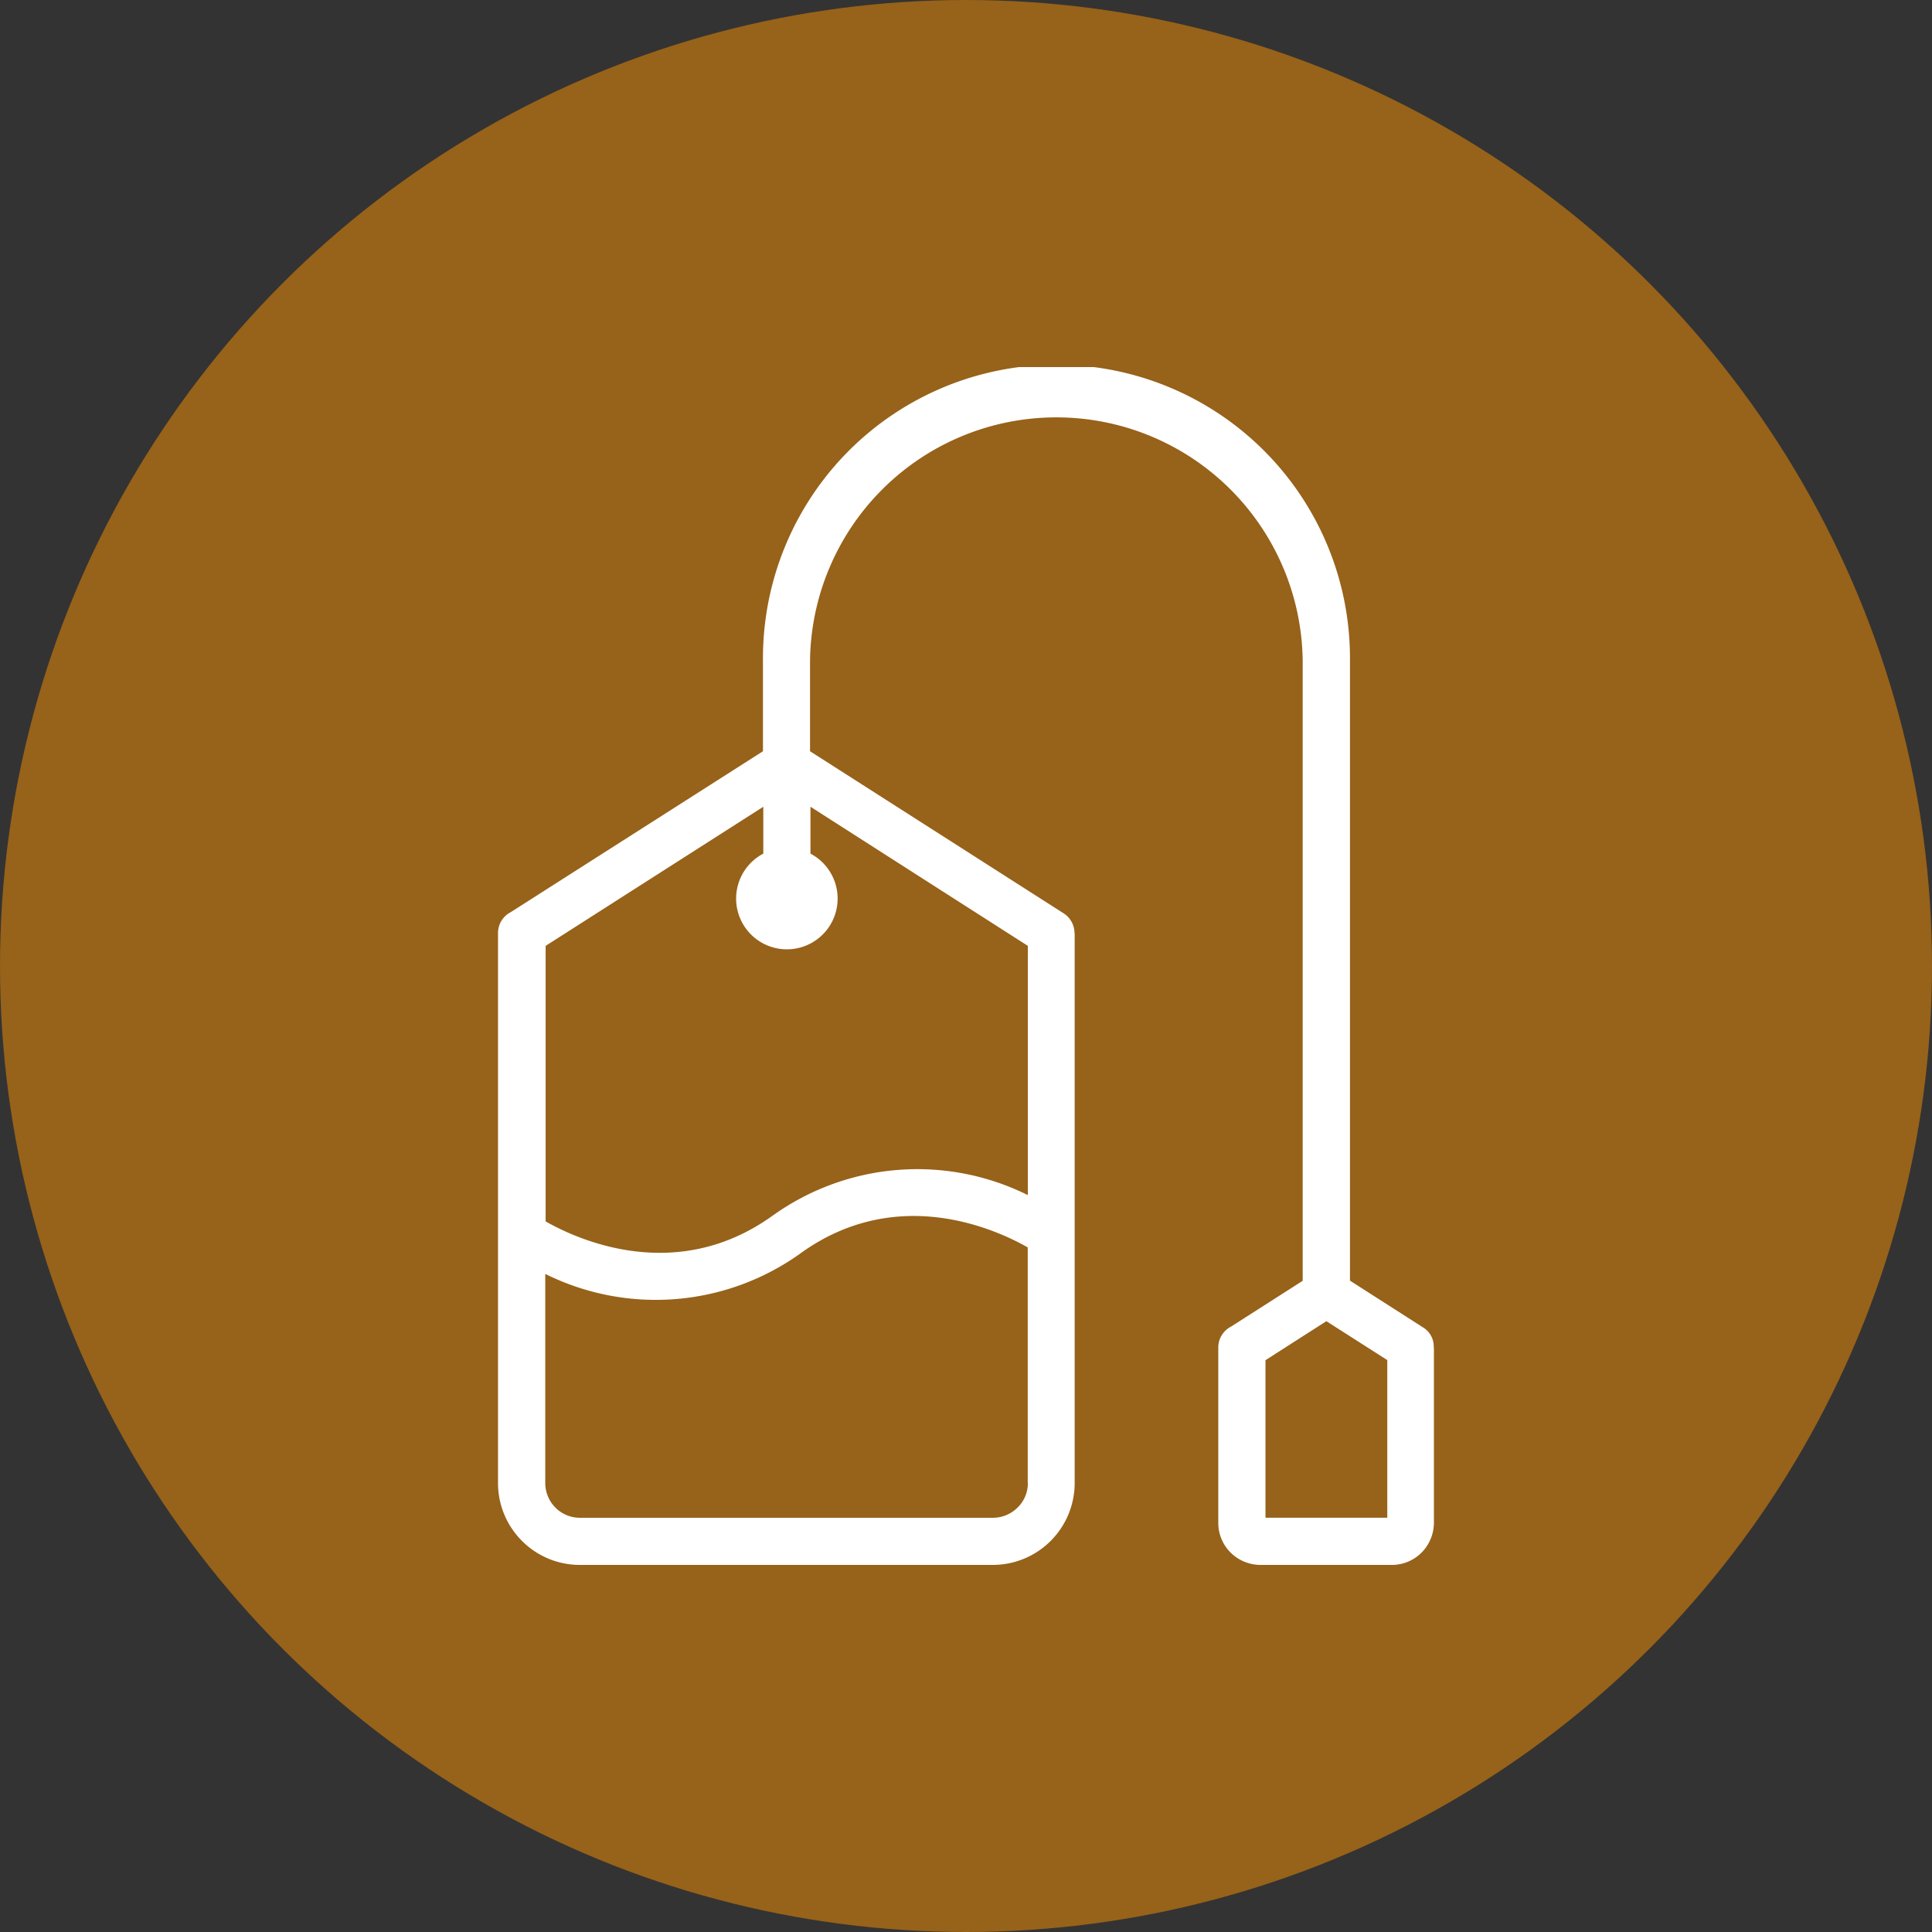 <svg xmlns="http://www.w3.org/2000/svg" xmlns:xlink="http://www.w3.org/1999/xlink" width="100" height="100" viewBox="0 0 100 100">
  <rect x="0" y="0" width="100" height="100" fill="#333333" stroke="none"/>
  <defs>
    <clipPath id="clip-path">
      <rect id="Rectangle_11280" data-name="Rectangle 11280" width="62" height="62" transform="translate(-11220 -7652)" fill="#fff" stroke="#707070" stroke-width="1"/>
    </clipPath>
  </defs>
  <g id="Group_91104" data-name="Group 91104" transform="translate(-1133 -3266)">
    <circle id="Ellipse_41" data-name="Ellipse 41" cx="50" cy="50" r="50" transform="translate(1133 3266)" fill="#976219"/>
    <g id="Mask_Group_88015" data-name="Mask Group 88015" transform="translate(12372 10937)" clip-path="url(#clip-path)">
      <g id="noun-tea-bag-6158796" transform="translate(-11226.063 -7660.316)">
        <g id="Group_91033" data-name="Group 91033" transform="translate(12.843 8.316)">
          <path id="Path_33576" data-name="Path 33576" d="M60.737,58.034l-3.8-2.432V23.508a15.192,15.192,0,1,0-30.383,0V28.2L13.5,36.528a1.214,1.214,0,0,0-.66,1.086V66.086a4.222,4.222,0,0,0,1.242,2.988h0a4.217,4.217,0,0,0,2.979,1.242H38.458a4.241,4.241,0,0,0,4.23-4.23V37.613h-.009a1.218,1.218,0,0,0-.565-1.025L28.99,28.2v-4.69a12.751,12.751,0,0,1,25.5,0v32.1l-3.709,2.371a1.214,1.214,0,0,0-.66,1.086v9.077a2.168,2.168,0,0,0,.634,1.529h0a2.2,2.2,0,0,0,1.537.643h6.818a2.168,2.168,0,0,0,1.529-.634h0a2.2,2.2,0,0,0,.643-1.537V59.059h-.009A1.154,1.154,0,0,0,60.737,58.034ZM40.264,66.086a1.744,1.744,0,0,1-.53,1.259,1.8,1.8,0,0,1-1.259.53h-21.4a1.772,1.772,0,0,1-1.259-.521h0a1.8,1.8,0,0,1-.53-1.259V55.254a12.855,12.855,0,0,0,13.168-1.034l.035-.026c5-3.613,10.136-1.242,11.769-.313v12.2Zm0-27.812v12.9A12.855,12.855,0,0,0,27.1,52.206l-.026.017c-5,3.613-10.136,1.242-11.769.313V38.274l11.266-7.2V33.5a2.627,2.627,0,1,0,2.441,0V31.073Zm18.6,29.6h-6.3V59.719L55.716,57.7l3.153,2.015v8.156Z" transform="translate(-12.843 -8.316)" fill="#fff"/>
        </g>
      </g>
    </g>
  </g>
</svg>
